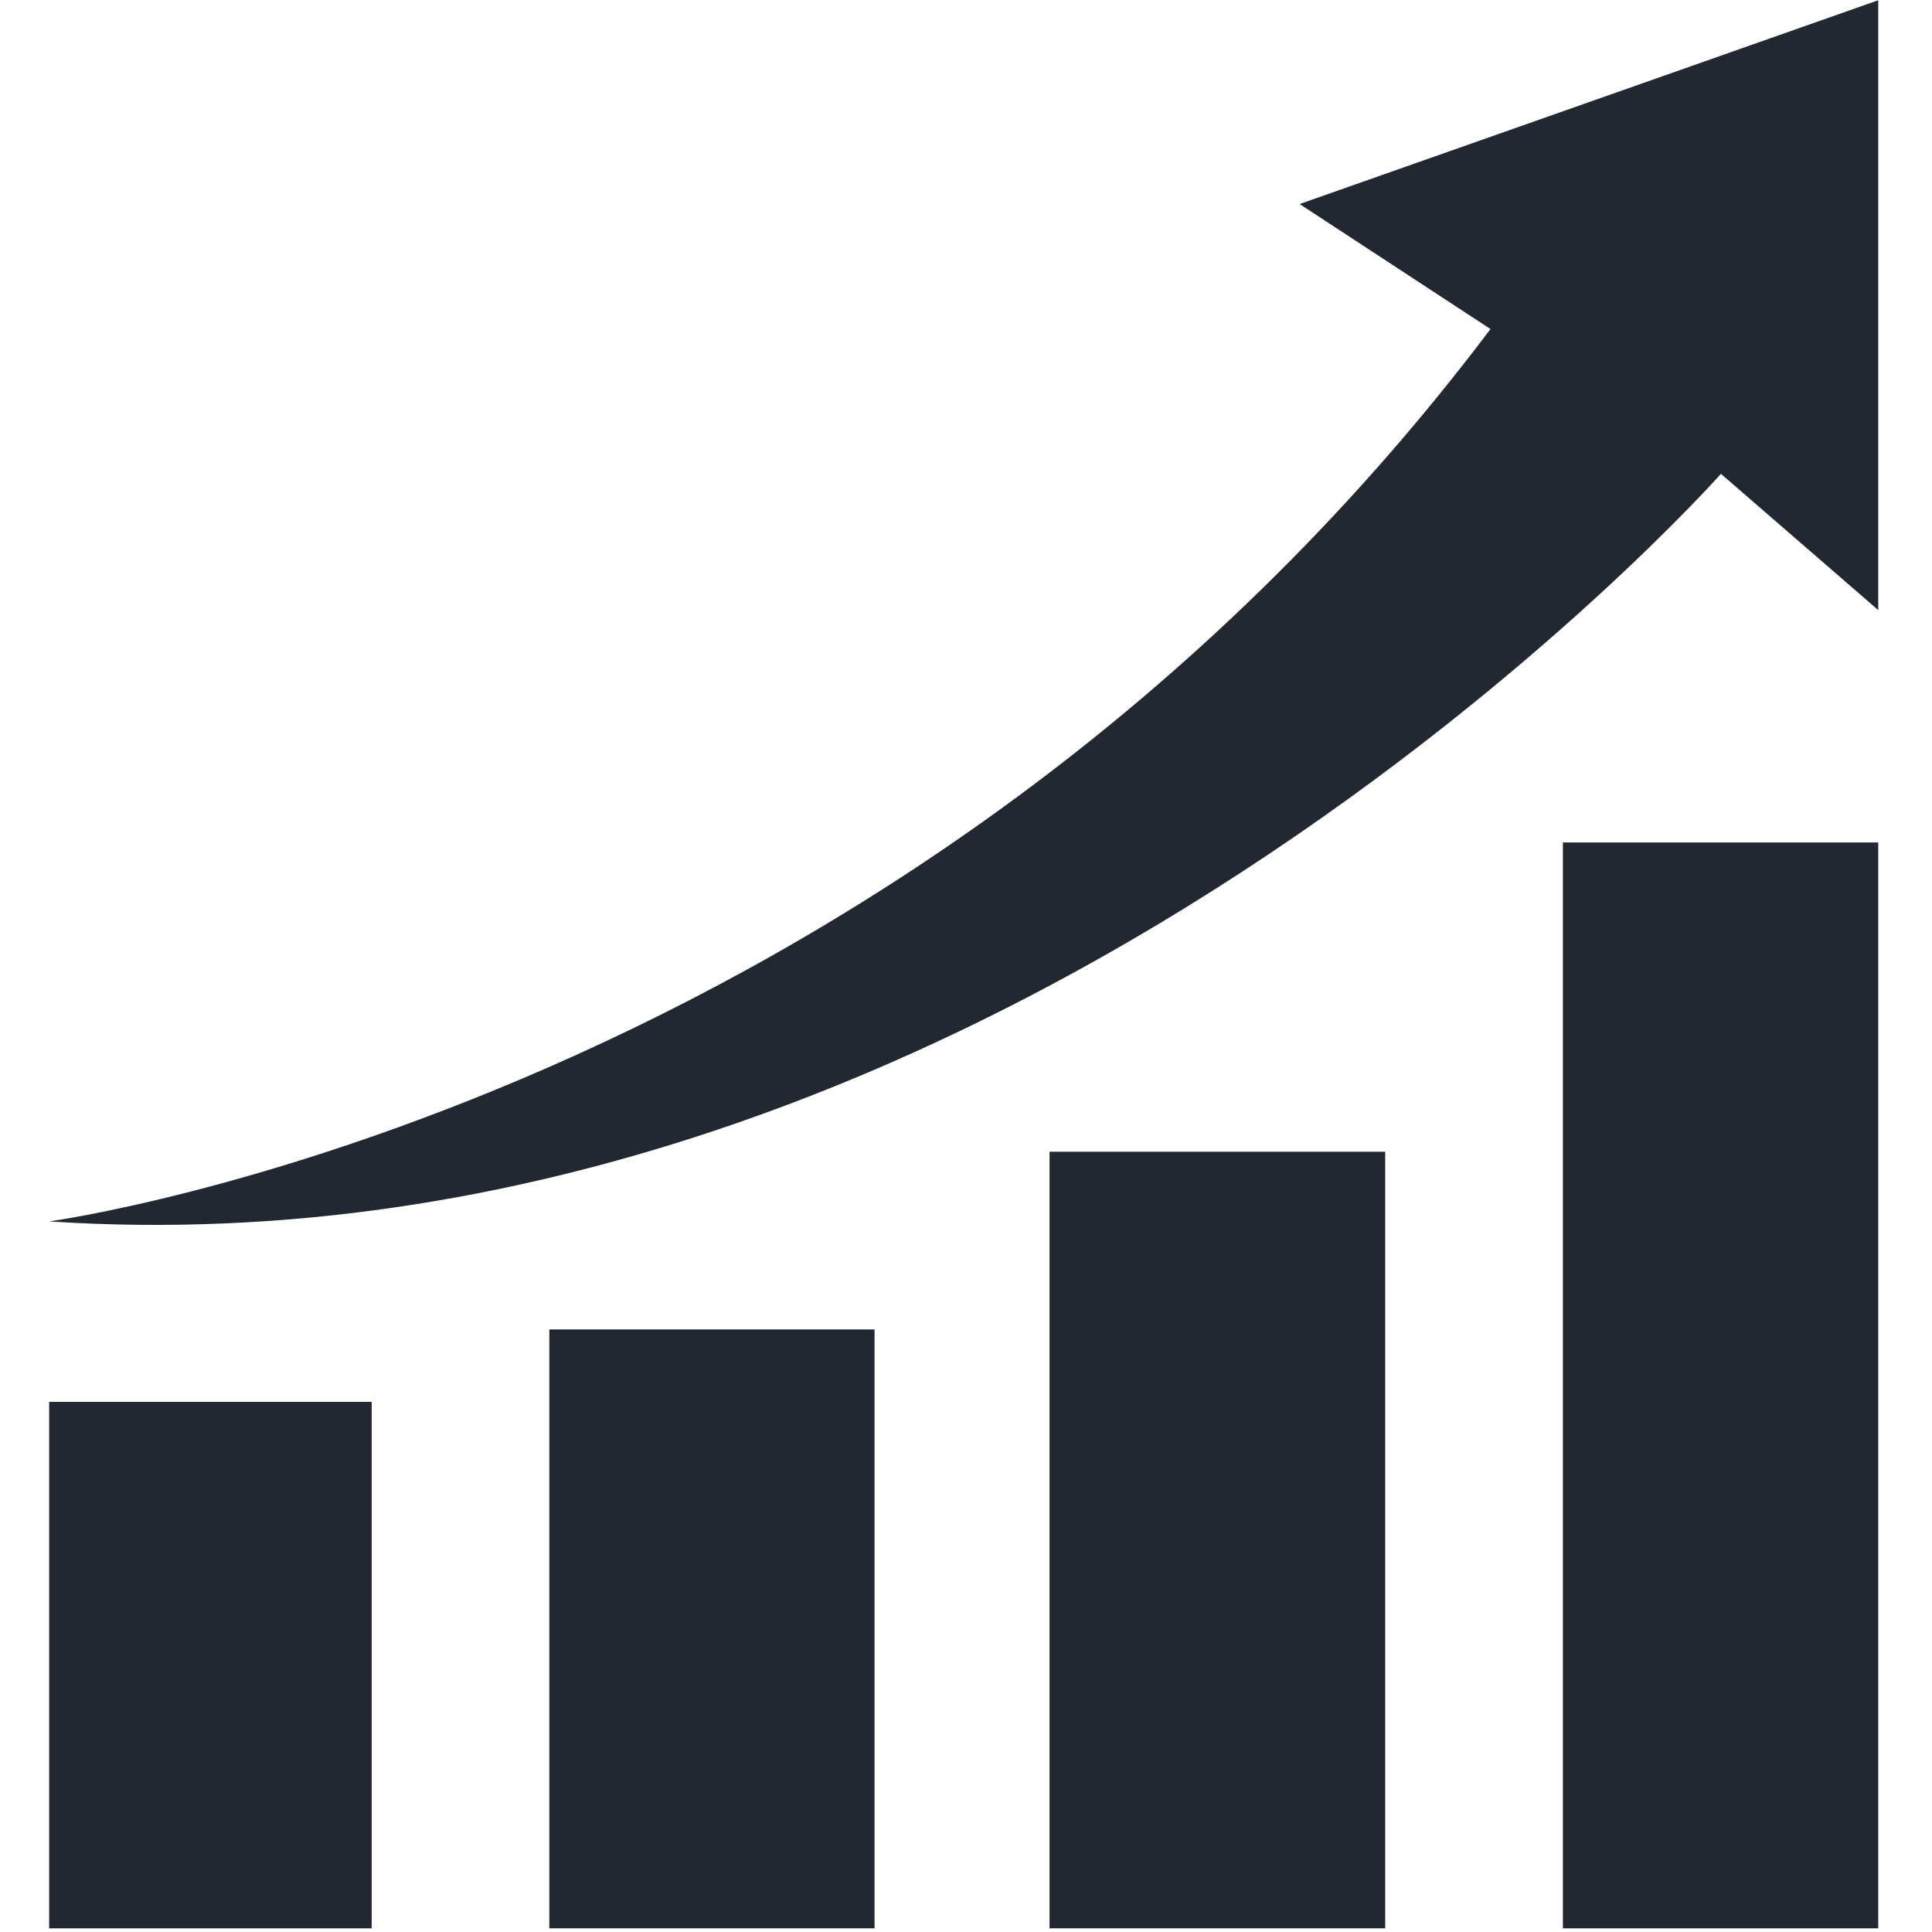 <?xml version="1.0" encoding="UTF-8"?>
<svg xmlns="http://www.w3.org/2000/svg" xmlns:xlink="http://www.w3.org/1999/xlink" width="350" zoomAndPan="magnify" viewBox="0 0 262.5 262.5" height="350" preserveAspectRatio="xMidYMid meet" version="1.0">
  <defs>
    <clipPath id="cd36a1c92e">
      <path d="M 6.668 190 L 51 190 L 51 262 L 6.668 262 Z M 6.668 190 " clip-rule="nonzero"></path>
    </clipPath>
    <clipPath id="f33556245e">
      <path d="M 212 114 L 255.195 114 L 255.195 262 L 212 262 Z M 212 114 " clip-rule="nonzero"></path>
    </clipPath>
    <clipPath id="f6d857e113">
      <path d="M 6.668 0 L 255.195 0 L 255.195 167 L 6.668 167 Z M 6.668 0 " clip-rule="nonzero"></path>
    </clipPath>
  </defs>
  <g clip-path="url(#cd36a1c92e)">
    <path fill="#222831" d="M 6.68 190.469 L 50.5 190.469 L 50.5 262 L 6.68 262 Z M 6.68 190.469 " fill-opacity="1" fill-rule="nonzero"></path>
  </g>
  <path fill="#222831" d="M 74.637 262 L 74.637 180.629 L 118.824 180.629 L 118.824 262 Z M 74.637 262 " fill-opacity="1" fill-rule="nonzero"></path>
  <path fill="#222831" d="M 142.602 156.484 L 188.207 156.484 L 188.207 262 L 142.602 262 Z M 142.602 156.484 " fill-opacity="1" fill-rule="nonzero"></path>
  <g clip-path="url(#f33556245e)">
    <path fill="#222831" d="M 212.348 114.461 L 255.273 114.461 L 255.273 262 L 212.348 262 Z M 212.348 114.461 " fill-opacity="1" fill-rule="nonzero"></path>
  </g>
  <g clip-path="url(#f6d857e113)">
    <path fill="#222831" d="M 6.68 165.953 C 6.68 165.953 122.93 150.254 202.512 44.707 L 176.578 27.723 L 255.289 0 L 255.289 82.977 L 233.824 64.379 C 233.824 64.379 136.34 174.516 6.68 165.953 Z M 6.68 165.953 " fill-opacity="1" fill-rule="nonzero"></path>
  </g>
</svg>

